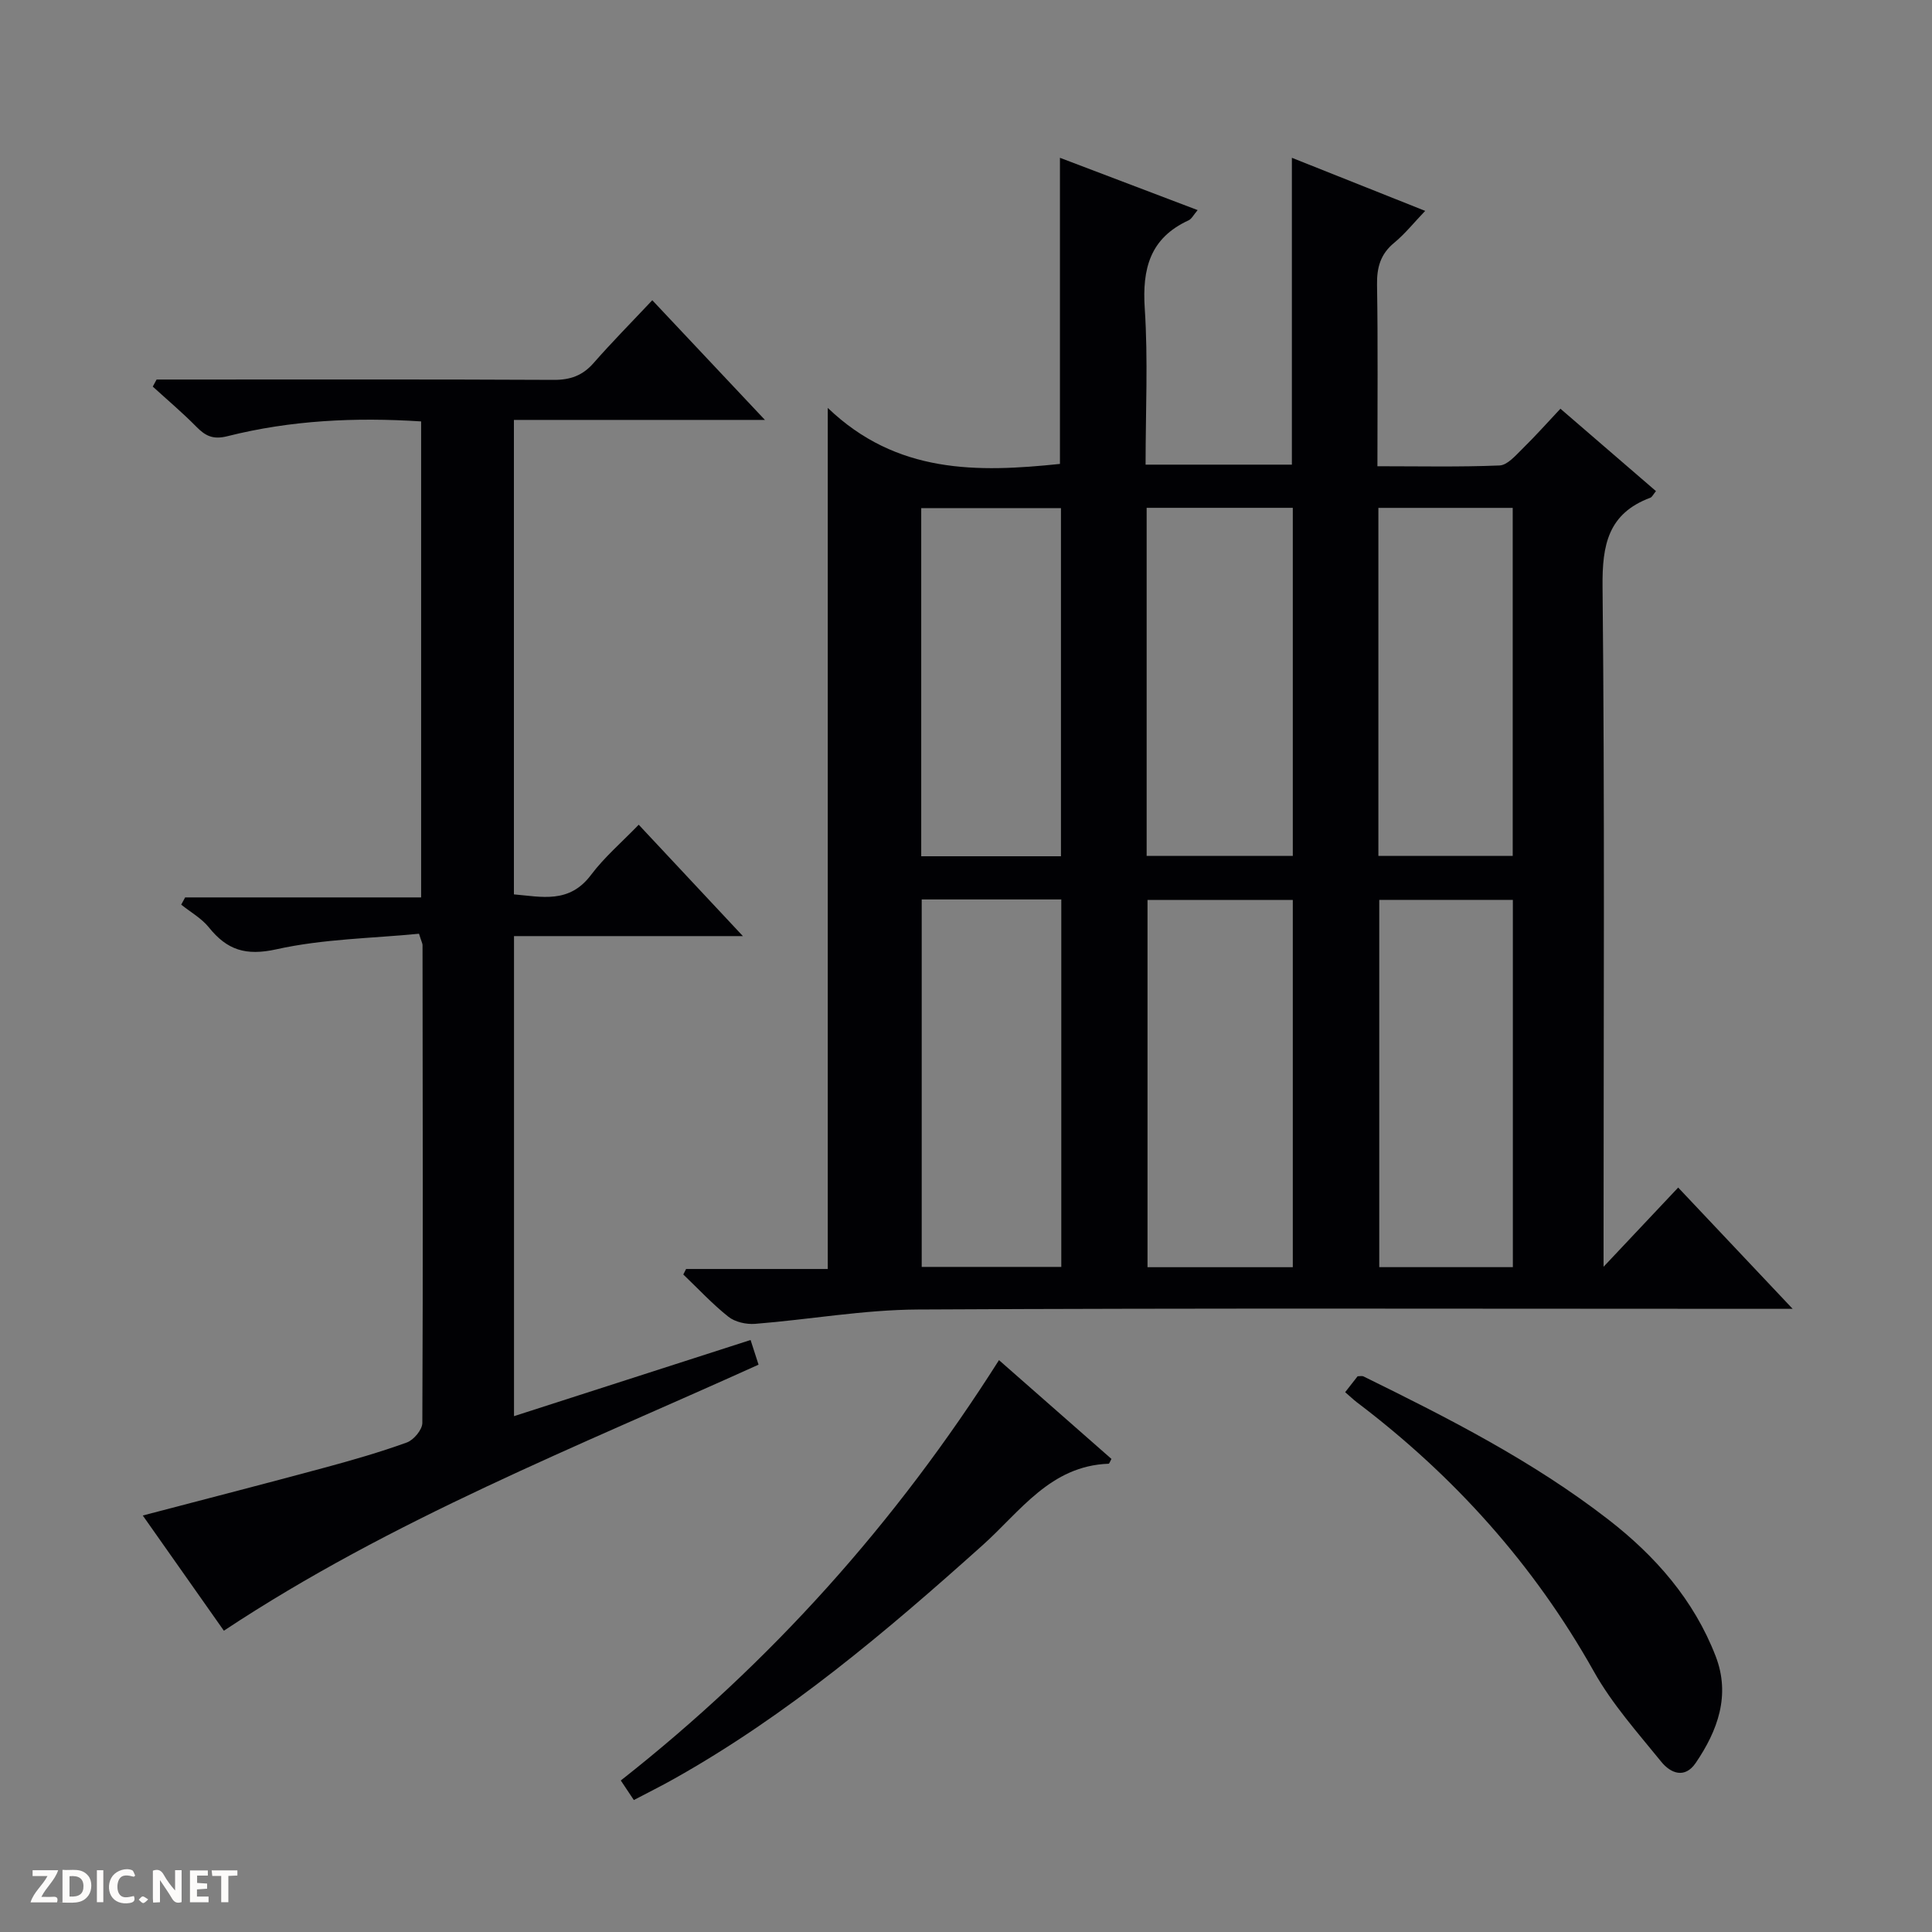 <svg enable-background="new 0 0 400 400" viewBox="0 0 400 400" xmlns="http://www.w3.org/2000/svg"><rect x="0" y="0" width="400" height="400" fill="#808080" stroke="none"/><g fill="#fcfbfa"><path d="m37.59 393.81c-.92.31-1.52.05-2-.78-.7-1.2-1.52-2.34-2.47-3.78v4.59c-.55.03-.95.05-1.41.07-.03-.37-.06-.64-.06-.91 0-1.91 0-3.81 0-5.7 1.13-.41 1.77-.03 2.29.91.62 1.11 1.38 2.14 2.31 3.19v-4.2h1.35v6.61z"/><path d="m12.94 393.88v-6.75c1.9.19 3.93-.54 5.37 1.29.8 1.01.78 2.88.03 3.97-1.37 1.97-3.4 1.51-6.4 1.49m2.45-1.22c2.04.12 2.92-.58 2.89-2.21-.03-1.51-.98-2.19-2.89-2z"/><path d="m11.81 393.87h-5.49c.68-2.18 2.47-3.48 3.51-5.45h-3.08v-1.21h5.29c-.71 2.13-2.44 3.48-3.47 5.51.86 0 1.63.04 2.39-.01.79-.05 1.14.21.85 1.16"/><path d="m39.33 393.86v-6.61h3.7v1.07h-2.22v1.52c.68.04 1.34.09 2.07.13v1.07c-.72.05-1.38.09-2.1.14v1.48h2.4v1.19h-3.85z"/><path d="m27.71 388.56c-1.15-.3-2.46-.61-3.1.64-.37.73-.41 1.93-.06 2.67.63 1.35 1.99.93 3.17.68.35.94-.01 1.32-.93 1.46-1.62.25-3.05-.27-3.76-1.48-.73-1.24-.6-3.03.31-4.17.88-1.11 2.71-1.7 4-1.16.32.13.44.74.65 1.12-.1.08-.19.16-.28.24"/><path d="m49.15 387.24v1.07c-.59.02-1.17.05-1.87.08v5.44h-1.48v-5.44h-1.85c-.05-.4-.08-.73-.13-1.15z"/><path d="m20.06 387.21h1.33v6.62h-1.33z"/><path d="m30.68 393.25c-.39.38-.8.79-1.05.76-.32-.05-.6-.45-.9-.7.26-.24.51-.64.8-.67.29-.04.62.3 1.15.61"/></g><path d="m142.05 262.73h29.33c0-59.23 0-117.88 0-178.28 14.27 13.7 31.03 13.38 48.07 11.6 0-20.91 0-41.82 0-63.38 9.35 3.55 18.7 7.1 28.51 10.83-.85.99-1.24 1.83-1.88 2.12-7.98 3.67-9.62 10-9.07 18.27.7 10.6.17 21.28.17 32.31h30.29c0-21.02 0-42.01 0-63.53 9.06 3.61 17.97 7.15 27.6 10.99-2.34 2.44-4.17 4.75-6.4 6.59-2.87 2.36-3.63 5.13-3.57 8.74.2 12.29.08 24.59.08 37.54 8.73 0 17.02.18 25.29-.16 1.61-.07 3.29-2.03 4.67-3.39 2.73-2.67 5.27-5.53 7.93-8.36 6.89 5.94 13.29 11.46 19.78 17.06-.57.68-.79 1.23-1.17 1.37-8.72 3.26-9.98 9.73-9.89 18.4.46 44.83.21 89.66.21 134.49v6.33c5.5-5.84 10.32-10.96 15.45-16.4 8.17 8.66 15.43 16.35 23.7 25.11-2.8 0-4.48 0-6.16 0-58.33 0-116.66-.17-174.99.14-11.23.06-22.44 2.08-33.67 2.97-1.82.14-4.14-.37-5.52-1.47-3.33-2.64-6.25-5.8-9.34-8.75.2-.36.39-.75.58-1.14zm125.61-.37c0-25.66 0-50.87 0-76.04-10.25 0-20.15 0-30.08 0v76.04zm-76.83-76.14v76.08h28.9c0-25.47 0-50.67 0-76.08-9.68 0-19.11 0-28.9 0zm46.57-81.08v72.07h30.26c0-24.19 0-48.06 0-72.07-10.14 0-19.93 0-30.26 0zm75.82 157.21c0-25.7 0-50.88 0-76.04-9.45 0-18.52 0-27.66 0v76.04zm-93.56-85.07c0-24.25 0-48.12 0-72.08-9.77 0-19.2 0-28.93 0v72.08zm65.72-72.13v72.05h27.81c0-24.24 0-48.08 0-72.05-9.35 0-18.31 0-27.81 0z" fill="#010104"/><path d="m132.24 170.75c7.27 7.77 14.07 15.04 21.57 23.06-16.32 0-31.68 0-47.39 0v99.39c16.33-5.26 32.51-10.46 48.98-15.77.57 1.77 1.06 3.28 1.65 5.11-37.53 16.99-75.94 32.06-110.7 55.08-5.48-7.78-10.97-15.59-16.79-23.85 12.95-3.4 25.26-6.56 37.54-9.88 5.77-1.56 11.52-3.21 17.13-5.24 1.42-.51 3.2-2.64 3.21-4.03.15-32.98.08-65.97.04-98.96 0-.31-.19-.62-.73-2.34-9.65.95-19.81 1.06-29.51 3.22-6.37 1.41-10.23.15-14-4.54-1.51-1.88-3.79-3.15-5.72-4.7.27-.5.54-1 .81-1.5h48.86c0-33.21 0-65.75 0-98.55-13.6-.88-26.98-.25-40.1 3.06-2.98.75-4.55-.04-6.44-1.96-2.86-2.91-6-5.55-9.02-8.31.26-.49.52-.97.79-1.46h5.22c25.66 0 51.31-.06 76.97.07 3.45.02 6-.88 8.28-3.48 3.83-4.37 7.93-8.51 12.16-13.01 7.96 8.46 15.3 16.26 23.32 24.78-17.87 0-34.77 0-51.97 0v98.23c5.73.49 11.44 1.98 15.95-4.01 2.77-3.69 6.37-6.77 9.89-10.41z" fill="#010104"/><path d="m131.23 372.68c-1.07-1.6-1.78-2.67-2.7-4.05 31.03-24.41 56.9-53.27 78.3-87.03 7.96 7 15.64 13.74 23.28 20.45-.29.52-.43.99-.58 1-12.03.42-18.29 9.87-26.04 16.82-19.98 17.92-40.41 35.21-63.94 48.42-2.59 1.46-5.26 2.78-8.32 4.39z" fill="#010104"/><path d="m278.5 288.24c1.07-1.37 1.87-2.38 2.58-3.3.56 0 .93-.11 1.19.02 17.62 8.65 35.11 17.55 50.71 29.64 9.75 7.55 17.73 16.65 22.23 28.3 3.11 8.06.44 15.39-4.14 22.11-2.27 3.33-5.21 2.1-7.1-.23-4.91-6.05-10.2-11.98-13.98-18.72-12.43-22.16-28.97-40.52-49.14-55.79-.65-.5-1.24-1.08-2.35-2.03z" fill="#010104"/></svg>